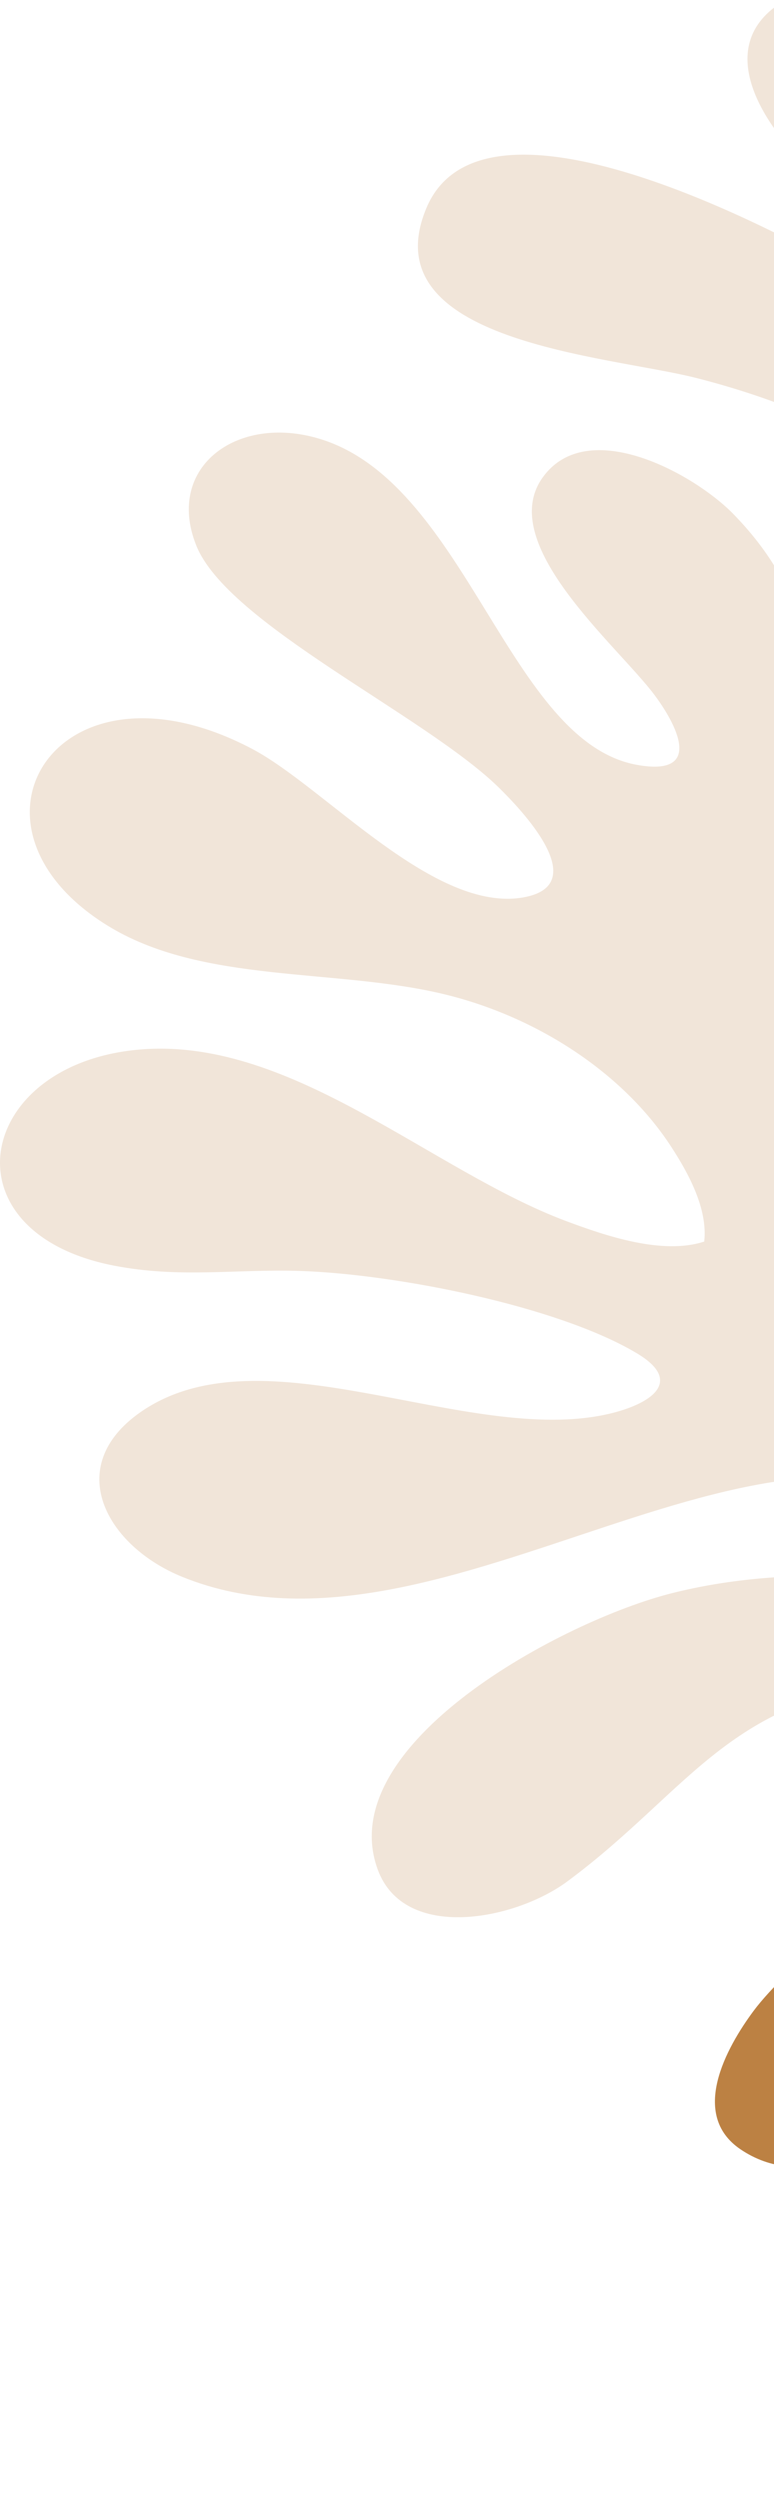 <svg width="305" height="984" viewBox="0 0 305 984" fill="none" xmlns="http://www.w3.org/2000/svg">
<g clip-path="url(#clip0_2837_6076)">
<path opacity="0.2" d="M638.011 941.711H420.266C412.437 941.711 407.711 933.797 412.119 927.981C431.975 901.665 447.67 873.123 456.945 842.071C480.68 762.677 491.437 653.311 364.014 660.907C287.976 665.452 273.516 703.592 223.577 740.555C203.015 755.78 159.318 764.425 148.844 735.883C130.751 686.524 221.707 637.959 264.734 627.121C311.711 615.266 359.887 621.051 407.288 626.581C416.351 623.848 398.647 605.795 394.838 602.775C305.469 531.581 175.859 662.909 71.783 620.669C41.911 608.528 24.665 577.412 55.207 555.959C103.313 522.237 183.865 569.371 239.764 556.562C255.952 552.844 270.024 544.008 250.874 532.63C219.45 513.941 155.827 501.514 118.337 500.274C92.908 499.448 70.866 503.23 44.873 498.177C-23.159 484.923 -9.475 417.574 56.618 412.998C115.586 408.929 170.392 460.895 222.977 480.601C238.777 486.512 261.102 494.077 277.501 488.705C278.947 475.865 271.365 461.88 264.24 451.01C245.231 422.056 211.621 400.38 175.823 391.544C132.585 380.865 79.577 387.539 42.017 364.115C-21.395 324.64 23.042 254.558 99.327 294.764C128.141 309.925 171.203 359.729 206.507 353.182C233.769 348.128 205.202 318.443 196.349 309.798C167.077 281.352 89.628 245.564 77.32 214.671C64.835 183.396 94.355 162.196 127.506 173.225C184.182 192.073 200.829 291.935 250.945 301.057C277.925 305.952 266.18 284.562 257.787 273.406C243.045 253.827 195.045 213.908 213.913 187.845C231.547 163.436 273.481 186.447 288.963 202.307C339.714 254.272 312.276 305.475 308.608 364.274C305.081 420.88 317.636 483.747 367.541 522.395C380.096 532.121 422.982 557.294 419.49 524.906C417.621 507.712 379.108 464.073 369.163 442.524C358.512 419.45 349.554 366.086 392.122 366.086C444.601 366.086 460.648 454.57 464.387 489.532C466.644 510.413 463.893 555.196 477.718 571.151C486.323 581.099 502.37 582.498 510.729 571.755C535.91 539.463 511.752 426.95 501.348 387.921C472.04 278.014 399.564 180.408 274.116 148.72C239.236 139.916 146.022 134.672 167.994 81.976C189.402 30.582 298.556 86.966 330.968 105.082C342.359 111.439 353.786 120.592 365.248 126.059C370.327 128.506 375.582 131.621 381.648 130.922C380.943 103.302 344.511 87.474 324.09 70.852C305.081 55.405 278.912 21.047 306.562 1.882C359.605 -34.828 408.663 54.928 421.324 89.445C432.751 120.656 437.583 183.11 458.285 205.422C481.209 230.149 492.354 206.312 492.636 184.699C493.377 126.631 428.766 25.211 457.227 -24.276C472.851 -51.419 505.897 -44.172 524.871 -24.085C564.759 18.06 556.119 119.48 549.912 171.859C546.279 202.688 535.804 240.733 535.946 270.673C535.981 278.968 538.379 296.29 550.405 295.05C577.385 292.317 613.958 240.383 621.294 218.453C642.878 153.71 573.471 88.459 589.835 20.602C602.355 -31.331 667.495 -32.285 673.456 21.651C677.018 53.975 653.176 110.358 668.694 138.518C680.897 160.639 698.602 131.176 703.116 120.179C713.555 94.816 714.508 68.881 735.422 46.823C766.493 14.023 816.785 18.218 812.553 68.277C808.673 114.236 733.27 176.594 699.554 210.602C657.55 252.937 593.538 308.939 575.728 363.416C564.371 398.155 562.185 455.396 577.068 489.246C583.557 504.025 603.484 531.04 620.553 510.064C651.131 472.528 608.104 395.708 625.808 350.353C632.933 332.078 653.846 314.343 676.7 321.017C703.892 328.963 700.259 370.504 697.05 390.495C693.946 409.788 682.308 430.065 680.65 447.8C676.101 495.92 717.294 466.743 730.519 443.414C769.984 373.809 709.464 287.549 755.842 227.161C793.19 178.565 840.838 206.057 824.156 260.915C816.573 285.801 784.62 333.857 794.601 357.727C803.982 380.134 827.048 349.4 833.326 340.023C861.082 298.578 872.896 229.799 924.776 206.121C942.762 197.921 973.798 195.283 978.947 218.135C987.623 256.624 927.879 298.133 902.416 323.878C883.477 343.011 856.179 376.193 848.843 400.825C843.095 420.117 853.499 422.533 872.614 417.193C922.659 403.145 942.903 318.57 995.735 316.822C1012.38 316.281 1029.13 327.914 1031.43 342.947C1038.59 389.955 977.149 426.792 936.59 444.495C855.121 480.092 762.155 477.994 685.799 527.131C680.156 530.754 650.038 552.653 653.176 558.565C661.253 565.335 673.702 565.176 684.107 564.826C748.4 562.824 841.12 536.603 898.219 509.841C929.466 495.189 962.794 470.017 1000.71 479.393C1030.23 486.671 1030.02 519.44 1013.86 538.16C985.719 570.77 898.466 566.701 855.791 574.075C842.319 576.395 827.436 581.258 842.707 593.971C871.415 617.872 961.137 602.298 972.634 638.786C979.794 661.542 957.152 675.75 935.003 679.627C872.931 690.529 843.765 636.783 795.236 616.474C775.697 608.306 747.977 600.582 726.358 602.934C720.785 603.538 714.79 604.555 715.918 610.689C718.105 622.608 756.335 640.883 768.08 648.575C797.952 668.09 842.425 706.516 848.42 740.619C856.003 783.717 804.441 782.605 775.027 764.997C723.289 734.008 719.833 654.932 674.02 633.383C647.181 620.765 621.223 632.238 603.448 651.531C556.083 702.892 576.327 810.161 604.577 866.767C615.475 888.57 630.04 908.657 645.982 927.727C650.849 933.511 646.158 941.839 638.082 941.839L638.011 941.711Z" fill="#BC8143"/>
<path d="M375.577 733.229C391.024 731.29 402.204 738.25 404.003 752.489C408.941 791.583 339.075 877.969 291.815 846.027C271.677 832.424 286.067 806.139 297.035 791.424C309.626 774.547 353.393 735.994 375.612 733.229H375.577Z" fill="#BC8143"/>
</g>
<defs>
<clipPath id="clip0_2837_6076">
<rect width="305" height="984" fill="white"/>
</clipPath>
</defs>
</svg>
